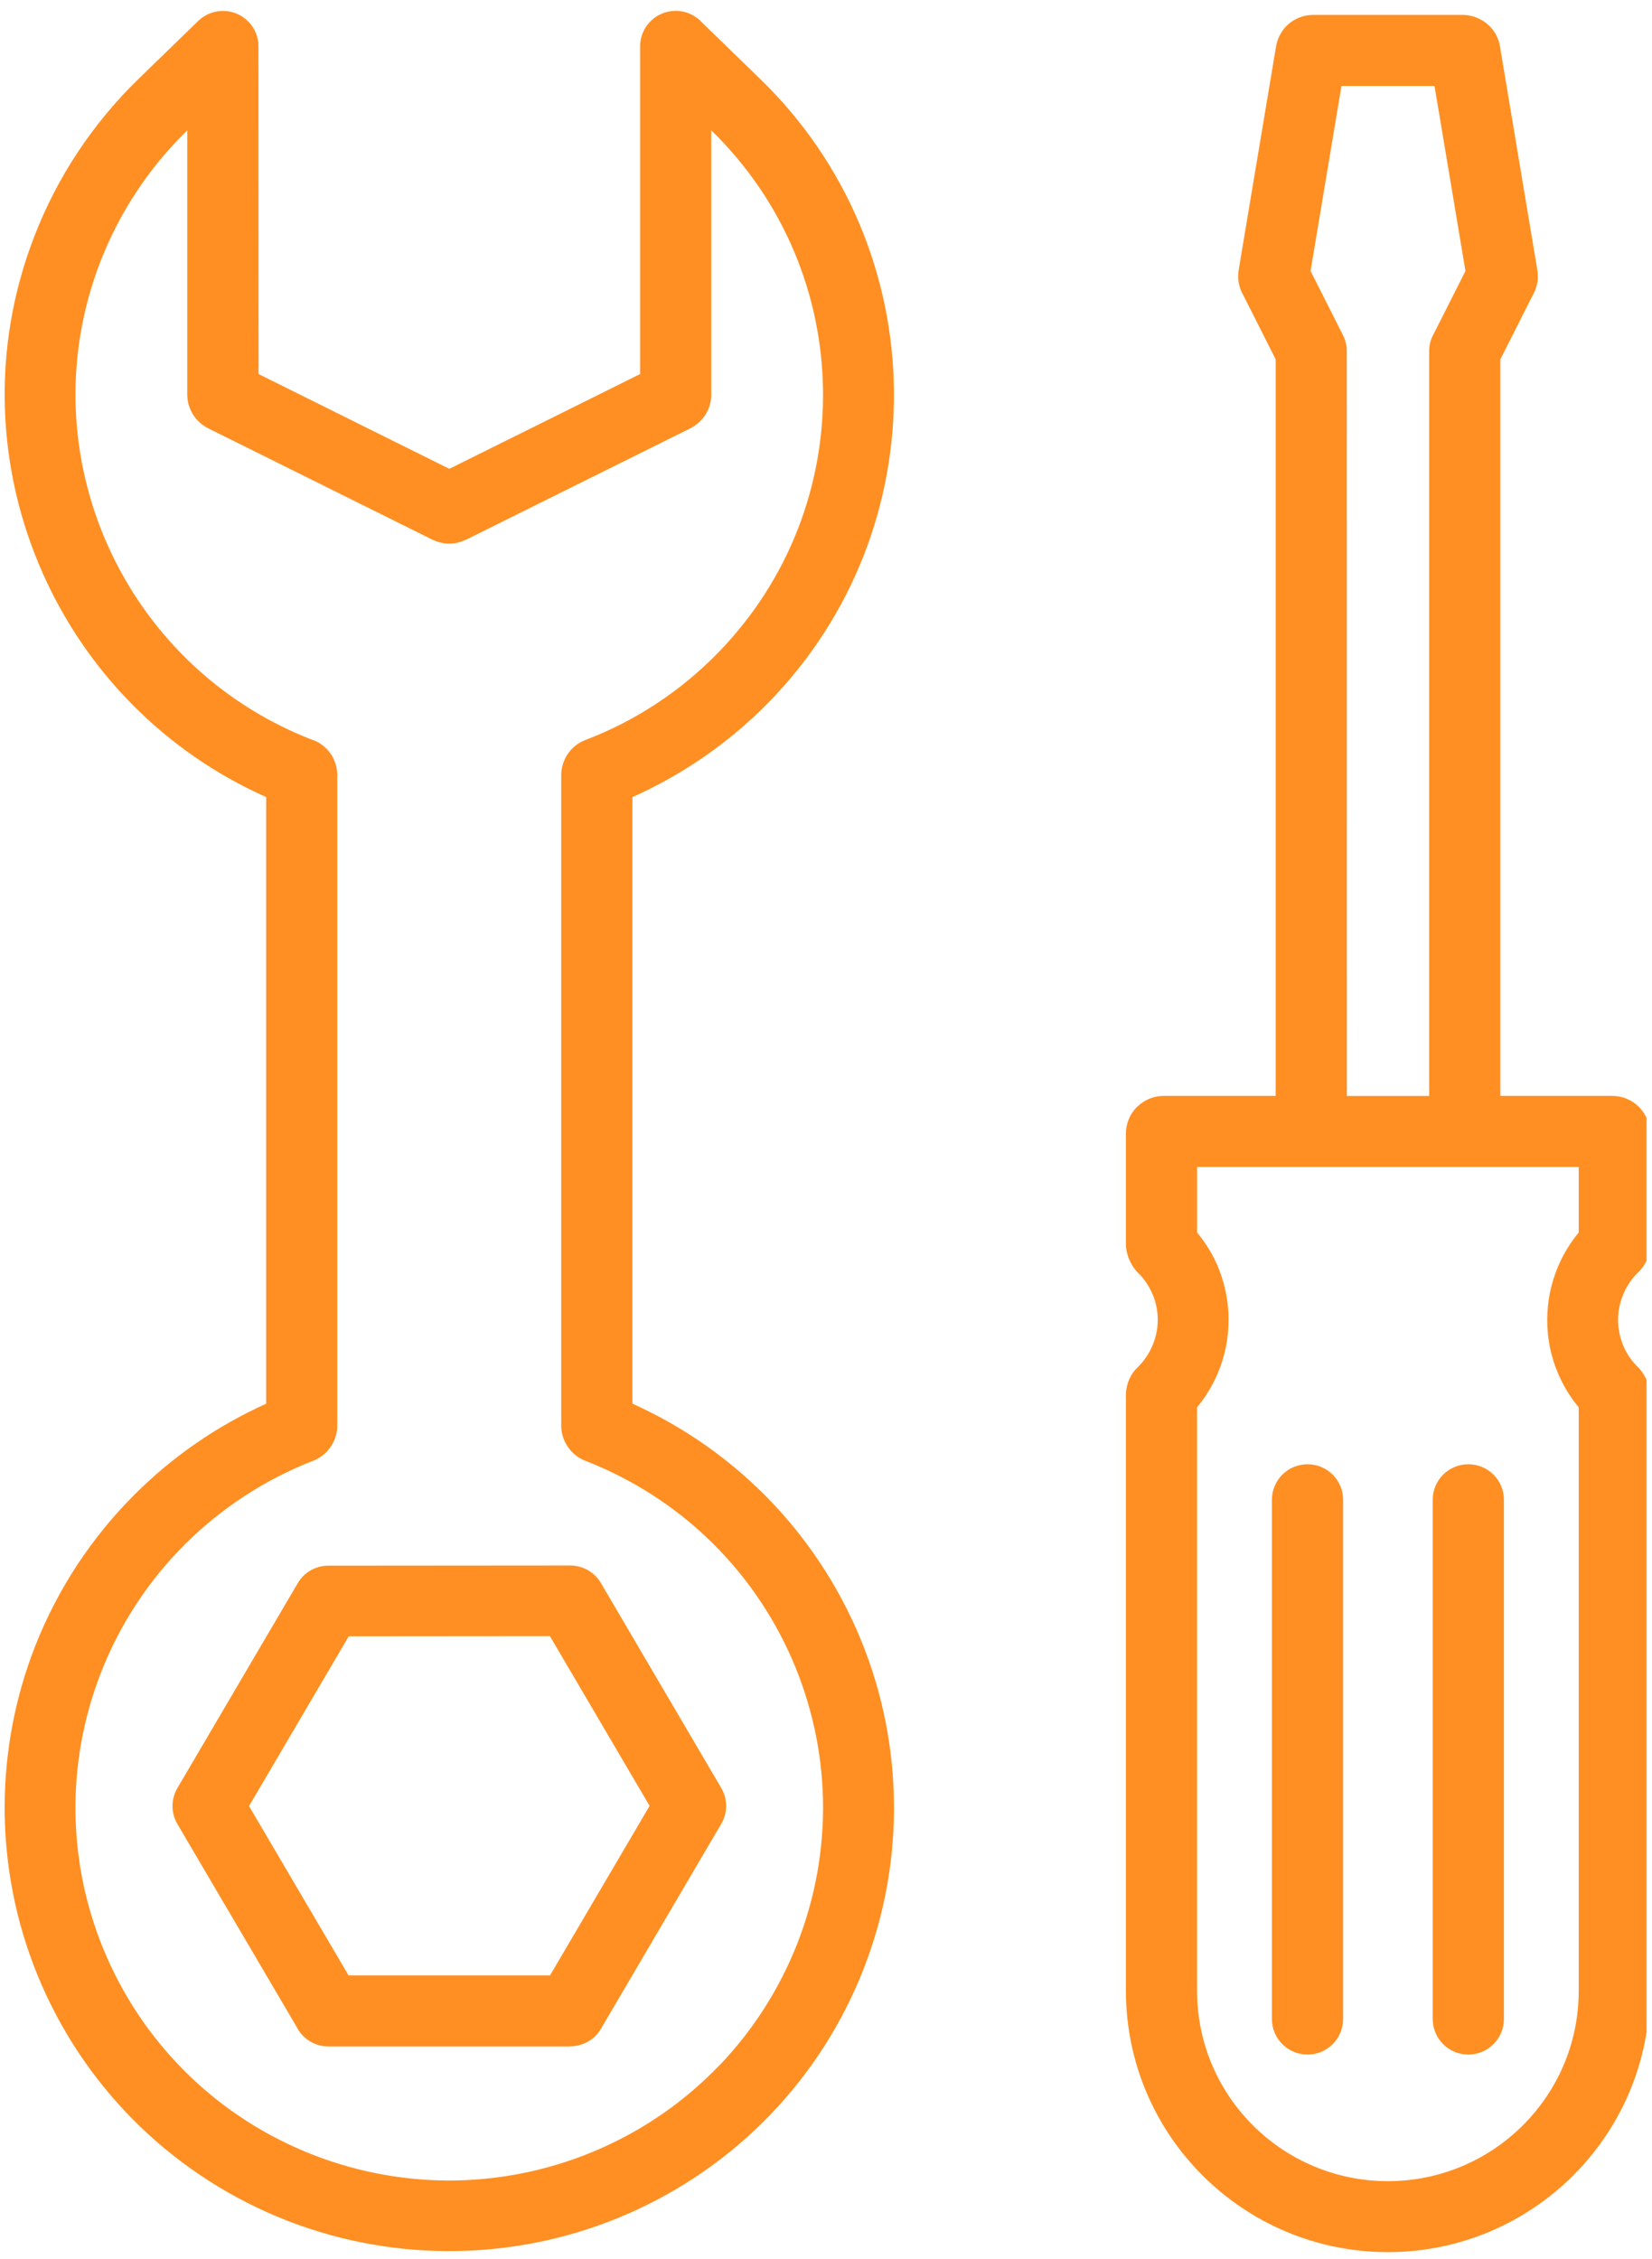 <svg width="79" height="108" viewBox="0 0 79 108" fill="none" xmlns="http://www.w3.org/2000/svg">
<g clip-path="url(#clip0_4302_24)">
<path d="M60.824 71.705C60.824 70.768 61.587 70.01 62.526 70.01C63.466 70.01 64.228 70.769 64.228 71.705V96.538C64.228 97.476 63.465 98.234 62.526 98.234C61.586 98.234 60.824 97.474 60.824 96.538V71.705ZM78.74 53.466V60.271C78.658 60.454 78.547 60.619 78.407 60.767L78.353 60.82C78.043 61.12 77.798 61.478 77.633 61.868C77.467 62.258 77.377 62.68 77.377 63.102C77.376 63.519 77.46 63.935 77.621 64.322V64.328C77.764 64.675 77.974 64.998 78.24 65.277L78.317 65.35C78.453 65.486 78.57 65.647 78.664 65.825L78.706 65.906L78.741 65.985V97.156C78.319 99.817 77.052 102.198 75.227 104.02C72.96 106.28 69.826 107.68 66.37 107.68C62.913 107.68 59.779 106.279 57.513 104.02C55.246 101.759 53.843 98.636 53.843 95.191V66.674C53.843 66.535 53.863 66.386 53.905 66.231L53.956 66.06C54.031 65.851 54.147 65.649 54.301 65.478L54.387 65.391C54.697 65.092 54.941 64.733 55.107 64.345C55.275 63.952 55.363 63.533 55.364 63.112C55.366 62.716 55.291 62.324 55.15 61.957L55.121 61.894C54.974 61.541 54.765 61.214 54.5 60.934L54.423 60.861C54.316 60.755 54.222 60.632 54.142 60.498L54.042 60.317L54.044 60.32C53.99 60.208 53.945 60.089 53.913 59.969C53.868 59.818 53.843 59.657 53.843 59.491V54.193C53.843 53.705 54.045 53.248 54.37 52.923L54.39 52.911C54.719 52.592 55.161 52.398 55.644 52.398H61.003V17.18L59.437 14.077C59.306 13.849 59.243 13.619 59.219 13.4L59.212 13.218C59.21 13.115 59.216 13.01 59.235 12.905L61.023 2.211C61.066 1.966 61.157 1.736 61.286 1.536C61.384 1.382 61.505 1.24 61.655 1.12C61.963 0.867 62.361 0.713 62.796 0.713H69.948C70.233 0.713 70.524 0.785 70.789 0.926C70.88 0.97 70.966 1.026 71.05 1.088C71.407 1.359 71.662 1.758 71.734 2.245L73.516 12.905C73.525 12.993 73.541 13.092 73.541 13.18C73.542 13.269 73.539 13.362 73.527 13.453C73.494 13.676 73.422 13.89 73.316 14.077L71.749 17.18V52.398H77.1C77.599 52.398 78.048 52.598 78.373 52.923C78.527 53.077 78.653 53.259 78.744 53.461L78.74 53.466ZM68.514 71.705C68.514 70.768 69.277 70.01 70.216 70.01C71.156 70.01 71.918 70.769 71.918 71.705V96.538C71.918 97.476 71.154 98.234 70.216 98.234C69.276 98.234 68.514 97.474 68.514 96.538V71.705ZM41.296 94.146C40.268 96.77 38.745 99.131 36.829 101.118C34.916 103.105 32.612 104.717 30.021 105.85C27.444 106.977 24.688 107.57 21.919 107.627C19.151 107.684 16.373 107.203 13.75 106.183C11.119 105.159 8.75 103.638 6.755 101.73C4.764 99.823 3.145 97.526 2.009 94.943C0.879 92.372 0.284 89.627 0.227 86.868L0.223 86.544V86.35C0.232 83.762 0.716 81.175 1.675 78.723C2.755 75.967 4.392 73.493 6.453 71.441C8.252 69.647 10.374 68.175 12.729 67.115V38.11C7.809 35.919 4.107 32.037 2.052 27.427C-0.143 22.501 -0.459 16.74 1.633 11.321C2.182 9.9 2.878 8.546 3.712 7.287C4.552 6.017 5.524 4.842 6.61 3.787L9.479 1.001C10.149 0.351 11.225 0.365 11.879 1.034C12.199 1.363 12.36 1.787 12.36 2.214L12.364 17.884L21.488 22.416L30.611 17.884V2.214C30.611 1.277 31.374 0.519 32.313 0.519C32.819 0.519 33.273 0.739 33.583 1.088L36.364 3.787C40.542 7.845 42.677 13.212 42.748 18.605C42.819 23.997 40.828 29.415 36.758 33.58C35.701 34.662 34.523 35.629 33.25 36.466C32.291 37.095 31.288 37.646 30.243 38.112V67.113C32.469 68.114 34.485 69.479 36.217 71.136C38.209 73.043 39.827 75.341 40.965 77.925C42.095 80.496 42.69 83.241 42.747 86.001C42.804 88.762 42.321 91.53 41.296 94.145L41.298 94.148L41.296 94.146ZM34.383 98.773C35.988 97.107 37.265 95.122 38.132 92.913C38.996 90.707 39.402 88.381 39.356 86.068C39.308 83.754 38.805 81.445 37.853 79.278C36.899 77.109 35.539 75.179 33.864 73.578C32.21 71.993 30.24 70.728 28.048 69.866L27.965 69.835C27.647 69.707 27.363 69.484 27.154 69.176C26.953 68.881 26.838 68.534 26.838 68.172V37.056C26.838 36.849 26.878 36.64 26.95 36.444C26.995 36.318 27.055 36.193 27.132 36.074C27.328 35.778 27.621 35.524 27.992 35.382C29.192 34.926 30.331 34.34 31.388 33.645C32.441 32.953 33.427 32.142 34.325 31.223C37.743 27.723 39.417 23.174 39.357 18.647C39.297 14.131 37.511 9.636 34.013 6.231V18.874C34.013 19.218 33.908 19.563 33.72 19.852C33.625 19.997 33.508 20.128 33.37 20.242C33.264 20.332 33.147 20.414 33.016 20.477L22.289 25.804L22.286 25.799C22.02 25.932 21.744 25.993 21.486 25.993C21.317 25.993 21.147 25.969 20.976 25.918C20.877 25.889 20.779 25.852 20.682 25.805L9.955 20.478C9.659 20.329 9.417 20.105 9.251 19.852L9.231 19.82C9.058 19.543 8.956 19.214 8.956 18.875V6.231C8.042 7.122 7.231 8.101 6.541 9.146C5.838 10.208 5.251 11.344 4.793 12.531C3.037 17.083 3.301 21.926 5.147 26.064C6.976 30.163 10.354 33.575 14.854 35.343L15.011 35.398C15.243 35.49 15.444 35.627 15.607 35.794C15.688 35.874 15.761 35.963 15.828 36.06C16.027 36.361 16.128 36.715 16.128 37.056V68.172C16.128 68.534 16.013 68.881 15.812 69.176C15.612 69.47 15.336 69.695 15.015 69.828L14.983 69.84C12.654 70.745 10.57 72.117 8.842 73.84C7.119 75.558 5.744 77.635 4.835 79.956C3.971 82.162 3.564 84.488 3.612 86.801C3.658 89.114 4.162 91.424 5.115 93.591C6.068 95.76 7.429 97.69 9.103 99.293C10.774 100.893 12.765 102.168 14.98 103.032C17.192 103.892 19.526 104.299 21.845 104.252C24.165 104.204 26.482 103.703 28.657 102.753C30.832 101.804 32.768 100.446 34.375 98.776L34.377 98.772L34.383 98.773ZM27.27 97.846H15.703C15.025 97.846 14.439 97.448 14.165 96.876L8.481 87.208C8.156 86.653 8.184 85.991 8.492 85.477L14.24 75.693C14.562 75.145 15.145 74.845 15.74 74.859L27.27 74.85C27.892 74.85 28.436 75.186 28.732 75.683L34.491 85.49C34.816 86.045 34.79 86.707 34.48 87.221L28.735 97.005C28.421 97.54 27.855 97.839 27.273 97.841V97.847L27.271 97.846H27.27ZM16.671 94.451H26.302L31.064 86.344L26.298 78.228L16.677 78.236L11.909 86.353L16.671 94.453V94.451ZM57.245 58.928C57.667 59.437 58.01 60.001 58.258 60.599L58.296 60.703C58.595 61.461 58.756 62.281 58.752 63.116C58.749 64.01 58.568 64.88 58.228 65.674C57.982 66.253 57.65 66.796 57.245 67.287V95.191C57.245 97.701 58.267 99.976 59.919 101.622C61.57 103.268 63.853 104.287 66.37 104.287C68.887 104.287 71.168 103.268 72.821 101.622C74.472 99.976 75.495 97.701 75.495 95.191V67.289C75.076 66.783 74.737 66.221 74.487 65.62C74.159 64.835 73.986 63.978 73.989 63.104C73.991 62.21 74.173 61.339 74.512 60.544C74.758 59.964 75.09 59.42 75.495 58.928V55.795H57.246V58.928V58.93L57.245 58.928ZM68.343 52.404V16.791C68.343 16.477 68.429 16.181 68.58 15.928L70.079 12.956L68.599 4.11H64.15L62.672 12.956L64.223 16.028C64.346 16.273 64.405 16.534 64.405 16.79L64.408 52.402H68.343V52.404Z" fill="#FF8F22"/>
</g>
<defs>
<clipPath id="clip0_4302_24">
<rect width="78.516" height="107.162" fill="white" transform="translate(0.225 0.518)"/>
</clipPath>
</defs>
</svg>
